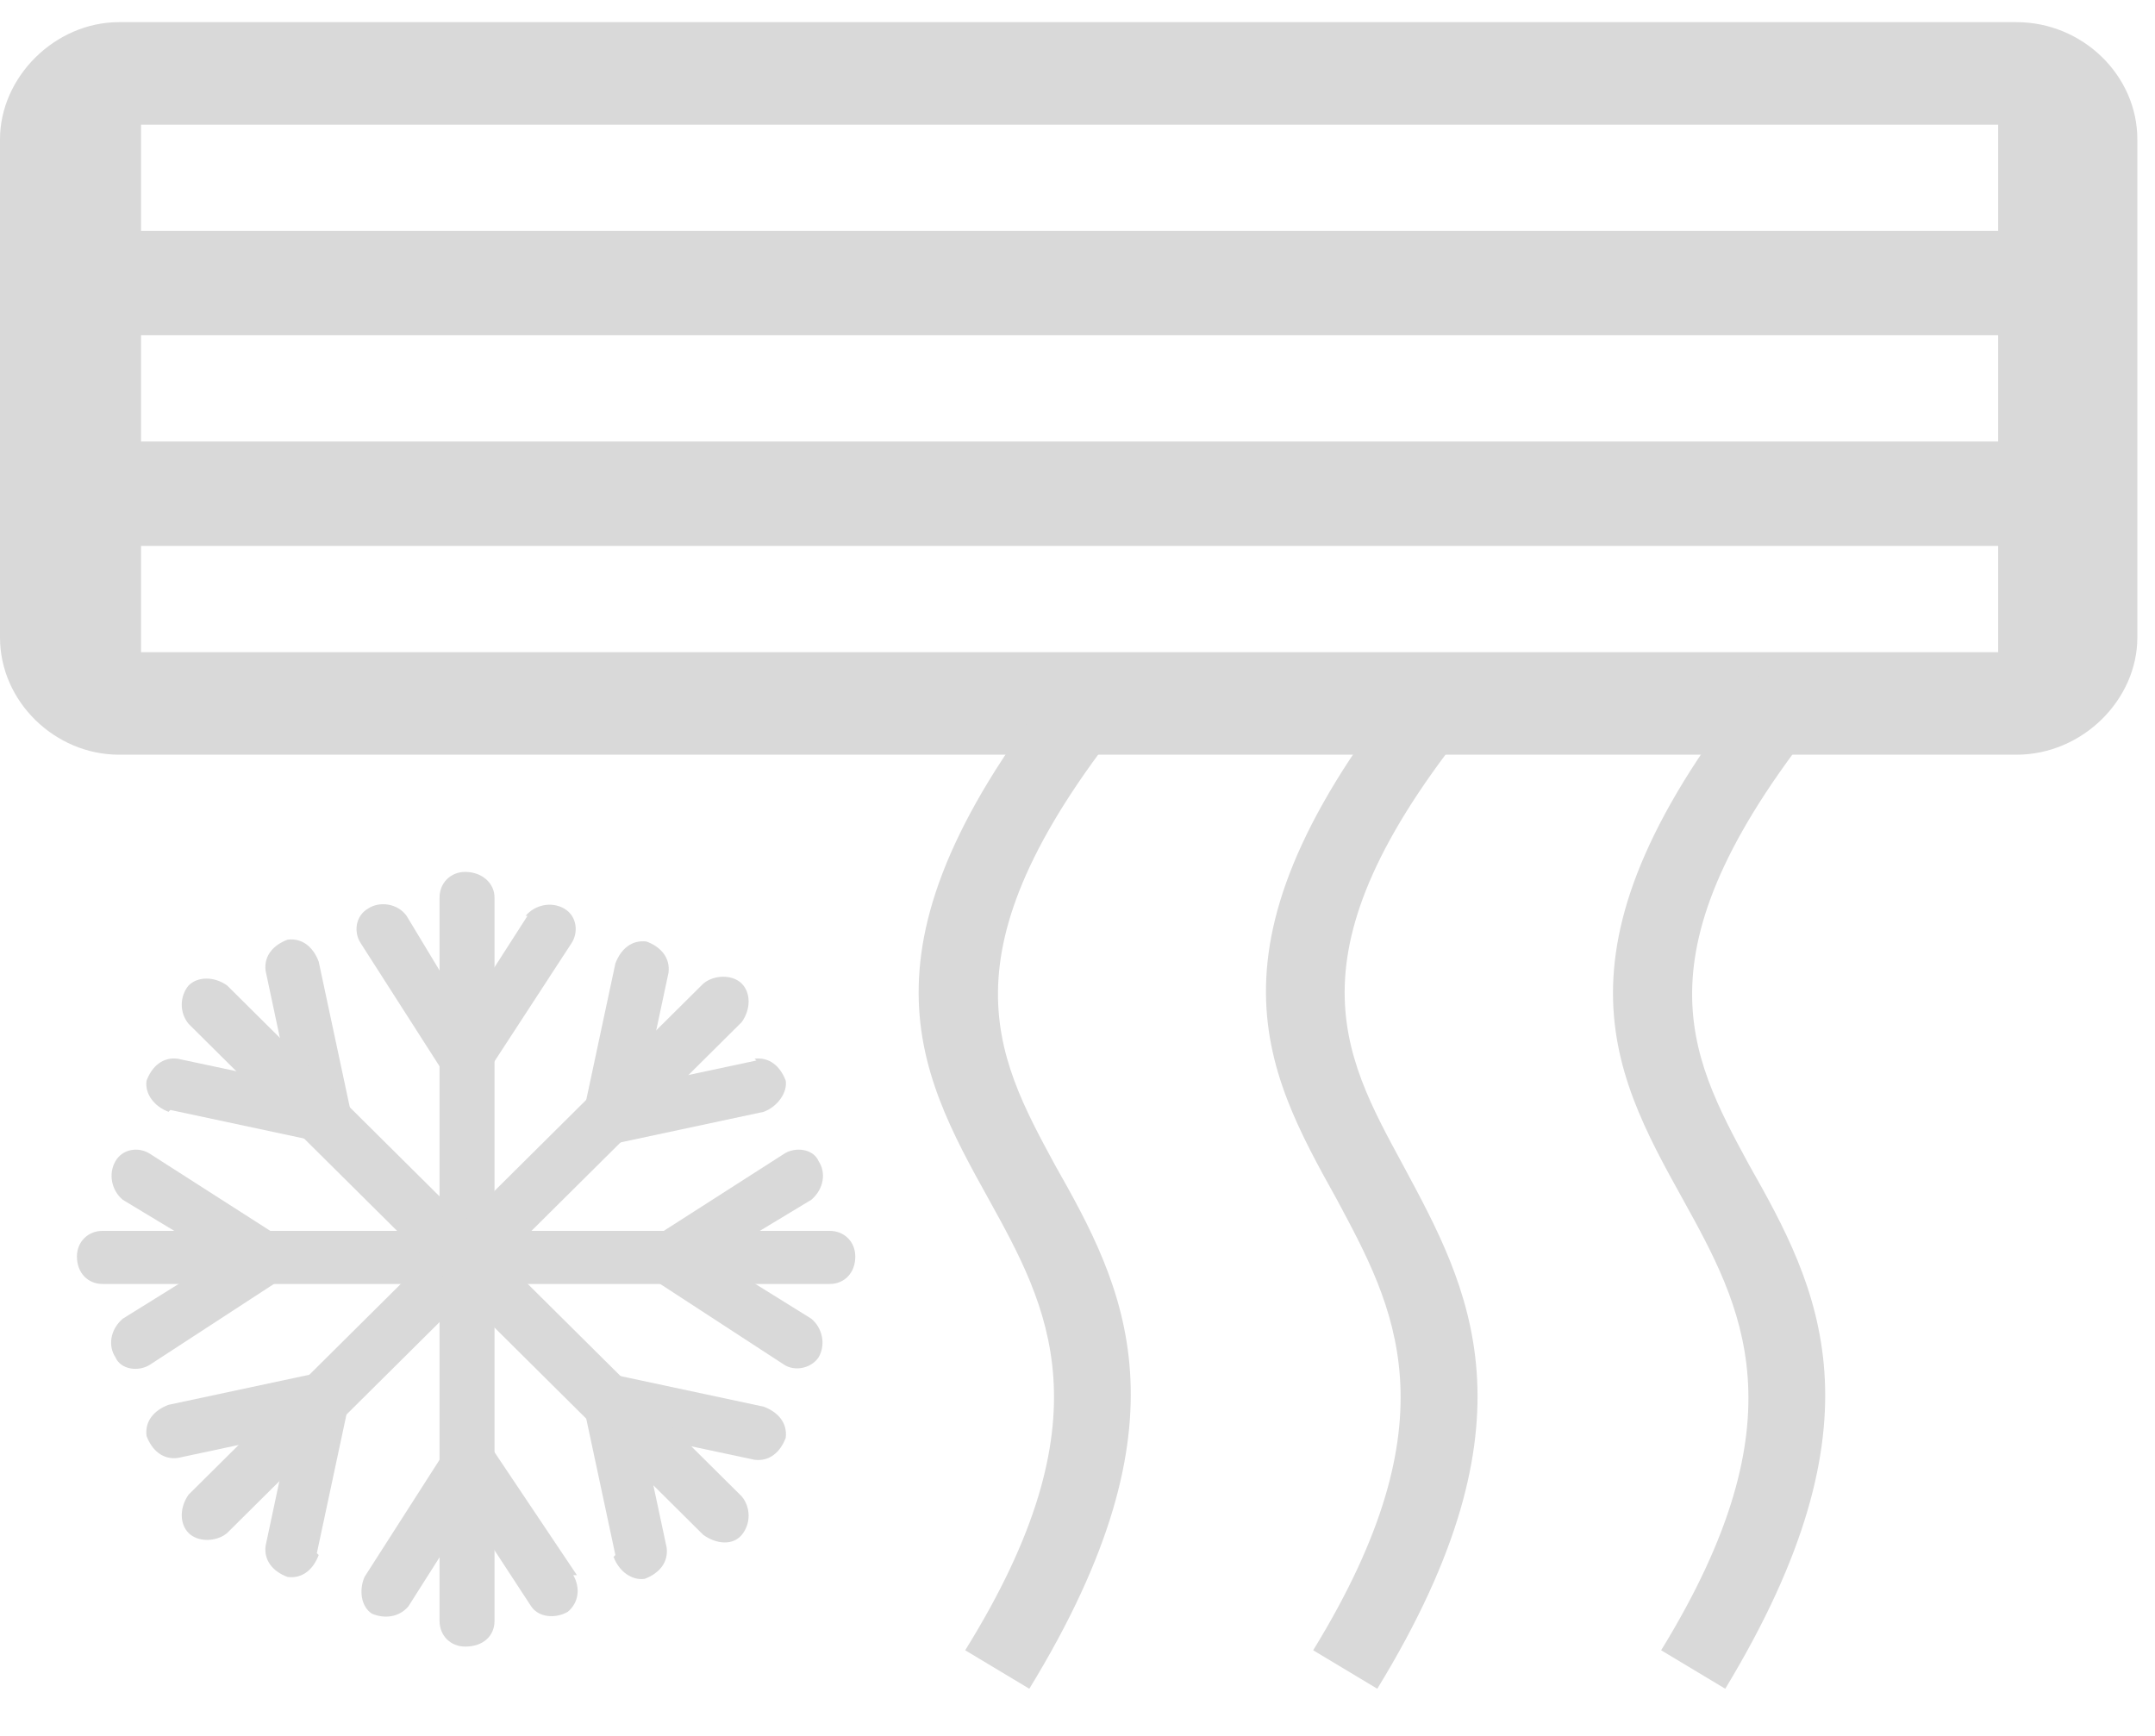 <svg width="36" height="29" viewBox="0 0 36 29" fill="none" xmlns="http://www.w3.org/2000/svg">
<path fill-rule="evenodd" clip-rule="evenodd" d="M33.686 0.37H1.989C0.918 0.37 0 1.287 0 2.328V10.65C0 11.721 0.918 12.608 1.989 12.608H33.686C34.788 12.608 35.705 11.69 35.705 10.65V2.328C35.705 1.257 34.788 0.37 33.686 0.37ZM33.38 10.895H2.356V9.12H33.38V10.895ZM33.38 7.376H2.356V5.601H33.38V7.376ZM33.38 3.857H2.356V2.083H33.38V3.857Z" fill="#D9D9D9"/>
<path d="M18.939 11.843C15.665 15.851 16.613 17.595 17.623 19.461C18.786 21.511 19.948 23.714 17.195 28.212L16.124 27.569C18.541 23.683 17.501 21.817 16.522 20.043C15.298 17.84 14.135 15.698 17.96 11.047L18.939 11.843Z" fill="#D9D9D9"/>
<path d="M24.752 11.843C21.417 15.851 22.427 17.595 23.436 19.461C24.538 21.511 25.762 23.714 23.008 28.212L21.937 27.569C24.324 23.683 23.283 21.817 22.335 20.043C21.111 17.84 19.918 15.698 23.773 11.047L24.752 11.843Z" fill="#D9D9D9"/>
<path d="M30.535 11.843C27.261 15.851 28.209 17.595 29.219 19.461C30.381 21.511 31.544 23.714 28.821 28.212L27.75 27.569C30.137 23.683 29.096 21.817 28.117 20.043C26.894 17.84 25.731 15.698 29.586 11.047L30.535 11.843Z" fill="#D9D9D9"/>
<path d="M8.781 15.3C8.934 15.117 9.209 15.055 9.424 15.178C9.638 15.3 9.668 15.575 9.546 15.759L7.771 18.482L6.027 15.759C5.905 15.575 5.936 15.3 6.15 15.178C6.333 15.055 6.639 15.086 6.792 15.3L7.771 16.922L8.812 15.3H8.781Z" fill="#D9D9D9"/>
<path d="M12.605 17.687C12.85 17.656 13.034 17.809 13.126 18.054C13.156 18.238 13.003 18.482 12.758 18.574L9.607 19.247L10.28 16.096C10.372 15.851 10.556 15.698 10.8 15.729C11.045 15.82 11.198 16.004 11.168 16.249L10.77 18.115L12.636 17.717L12.605 17.687Z" fill="#D9D9D9"/>
<path d="M5.324 25.978C5.232 26.223 5.049 26.376 4.804 26.345C4.559 26.254 4.406 26.07 4.437 25.825L4.834 23.959L2.968 24.357C2.723 24.387 2.54 24.234 2.448 23.989C2.417 23.745 2.57 23.561 2.815 23.469L5.966 22.796L5.293 25.948L5.324 25.978Z" fill="#D9D9D9"/>
<path d="M9.577 26.315C9.699 26.529 9.668 26.774 9.485 26.927C9.271 27.049 8.995 27.018 8.873 26.835L7.833 25.244L6.823 26.835C6.67 27.018 6.425 27.049 6.211 26.957C6.027 26.835 5.997 26.56 6.089 26.345L7.833 23.622L9.638 26.315H9.577Z" fill="#D9D9D9"/>
<path d="M13.554 22.031C13.738 22.184 13.799 22.46 13.676 22.674C13.554 22.858 13.279 22.919 13.095 22.796L10.372 21.022L13.095 19.278C13.279 19.155 13.585 19.186 13.676 19.4C13.799 19.584 13.768 19.859 13.554 20.043L11.932 21.022L13.554 22.031Z" fill="#D9D9D9"/>
<path d="M2.509 22.796C2.325 22.919 2.019 22.888 1.928 22.674C1.805 22.49 1.836 22.215 2.05 22.031L3.672 21.022L2.05 20.043C1.866 19.89 1.805 19.614 1.928 19.4C2.05 19.186 2.325 19.155 2.509 19.278L5.232 21.022L2.509 22.796Z" fill="#D9D9D9"/>
<path d="M2.815 18.574C2.57 18.482 2.417 18.268 2.448 18.054C2.54 17.809 2.723 17.656 2.968 17.687L4.834 18.084L4.437 16.218C4.406 15.973 4.559 15.79 4.804 15.698C5.049 15.667 5.232 15.82 5.324 16.065L5.997 19.216L2.846 18.543L2.815 18.574Z" fill="#D9D9D9"/>
<path d="M10.25 26.009C10.341 26.254 10.556 26.407 10.77 26.376C11.014 26.284 11.167 26.101 11.137 25.856L10.739 23.99L12.605 24.387C12.85 24.418 13.034 24.265 13.126 24.02C13.156 23.775 13.003 23.592 12.758 23.5L9.607 22.827L10.28 25.978L10.25 26.009Z" fill="#D9D9D9"/>
<path d="M7.343 14.994C7.343 14.75 7.527 14.566 7.771 14.566C8.047 14.566 8.261 14.75 8.261 14.994V27.08C8.261 27.325 8.077 27.508 7.771 27.508C7.527 27.508 7.343 27.325 7.343 27.08V14.994Z" fill="#D9D9D9"/>
<path d="M11.749 16.432C11.932 16.279 12.239 16.279 12.391 16.432C12.544 16.585 12.544 16.861 12.391 17.075L3.794 25.611C3.61 25.764 3.304 25.764 3.151 25.611C2.998 25.458 2.998 25.183 3.151 24.969L11.749 16.432Z" fill="#D9D9D9"/>
<path d="M13.86 20.563C14.105 20.563 14.288 20.746 14.288 20.991C14.288 21.267 14.105 21.45 13.86 21.45H1.713C1.469 21.45 1.285 21.267 1.285 20.991C1.285 20.746 1.469 20.563 1.713 20.563H13.86Z" fill="#D9D9D9"/>
<path d="M12.391 24.999C12.544 25.183 12.544 25.458 12.391 25.642C12.239 25.825 11.963 25.795 11.749 25.642L3.151 17.105C2.998 16.922 2.998 16.646 3.151 16.463C3.304 16.31 3.58 16.31 3.794 16.463L12.391 24.999Z" fill="#D9D9D9"/>
</svg>
